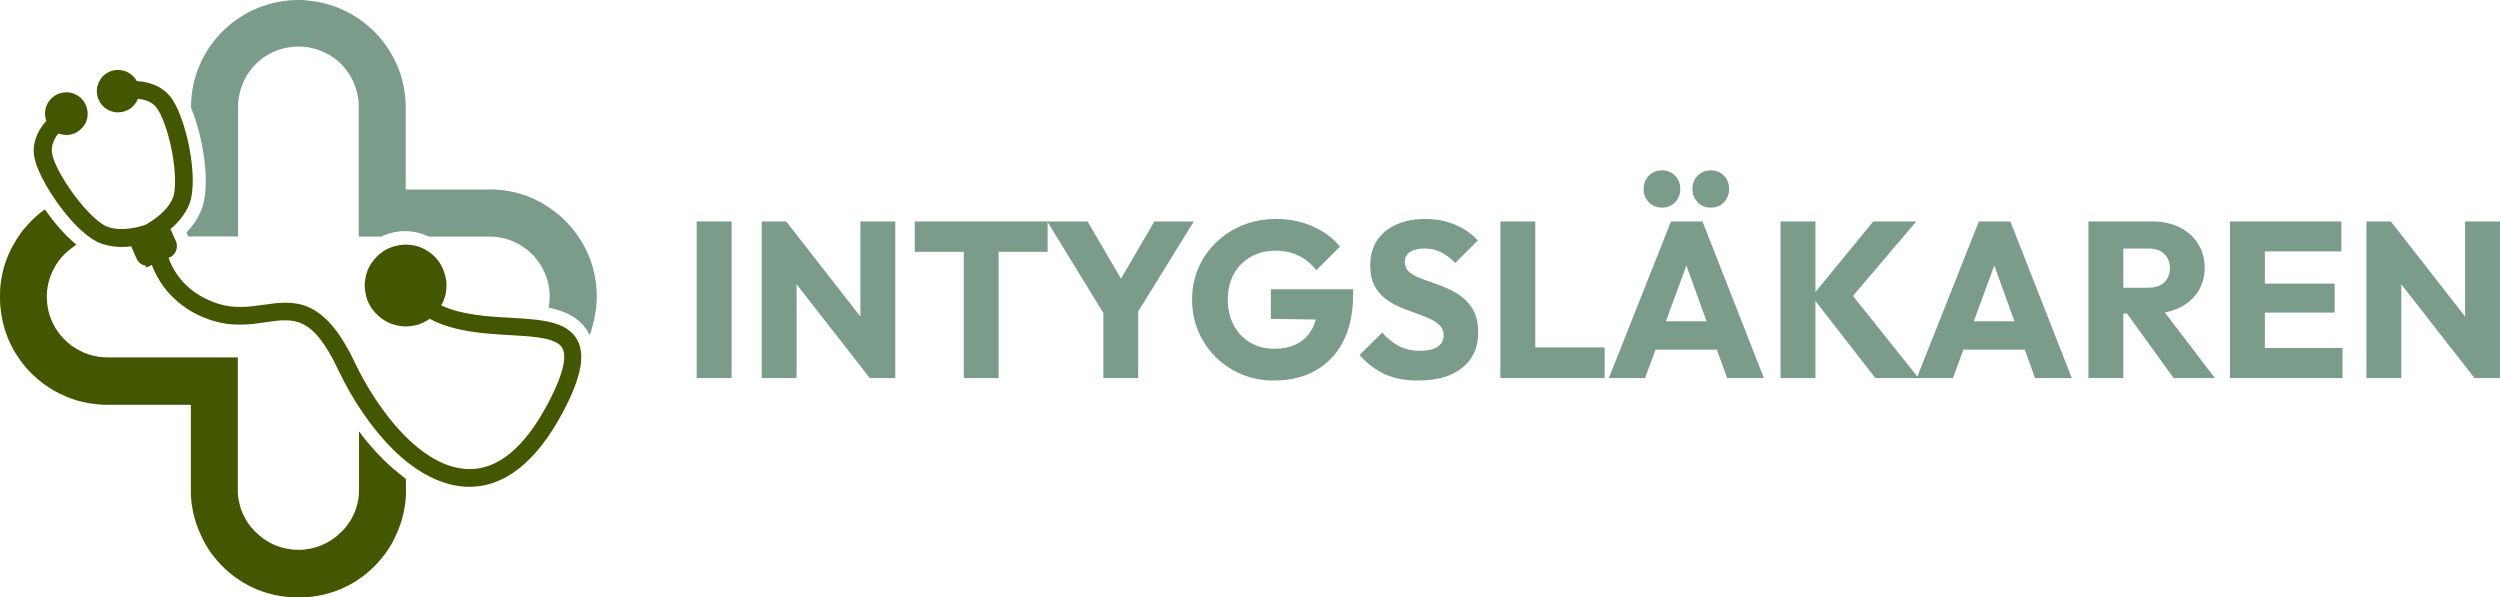 <svg xmlns="http://www.w3.org/2000/svg" xmlns:xlink="http://www.w3.org/1999/xlink" zoomAndPan="magnify" preserveAspectRatio="xMidYMid meet" version="1.0" viewBox="0.06 146.78 378.38 90.43"><defs><g/><clipPath id="7644016cdc"><path d="M 0 178 L 62 178 L 62 237.527 L 0 237.527 Z M 0 178 " clip-rule="nonzero"/></clipPath><clipPath id="4f88234b8f"><path d="M 28 146.777 L 90.75 146.777 L 90.75 198 L 28 198 Z M 28 146.777 " clip-rule="nonzero"/></clipPath></defs><g clip-path="url(#7644016cdc)"><path fill="#455600" d="M 57.996 216.246 C 56.695 214.945 55.488 213.547 54.398 212.07 L 54.398 220.688 C 54.398 220.996 54.398 221.301 54.379 221.59 C 54.359 221.875 54.32 222.18 54.266 222.488 C 54.207 222.793 54.148 223.082 54.055 223.367 C 53.977 223.656 53.883 223.941 53.766 224.23 C 53.652 224.516 53.535 224.785 53.383 225.055 C 53.25 225.32 53.098 225.59 52.922 225.84 C 52.75 226.086 52.578 226.336 52.387 226.566 C 52.195 226.797 52.004 227.027 51.773 227.238 C 51.562 227.445 51.336 227.656 51.105 227.848 C 50.875 228.039 50.625 228.23 50.379 228.406 C 50.129 228.578 49.859 228.73 49.594 228.883 C 49.324 229.035 49.055 229.152 48.77 229.285 C 48.48 229.398 48.215 229.516 47.906 229.59 C 47.621 229.688 47.332 229.766 47.027 229.82 C 46.719 229.879 46.434 229.918 46.125 229.957 C 45.82 229.992 45.512 229.992 45.227 229.992 C 44.922 229.992 44.613 229.973 44.328 229.957 C 44.02 229.918 43.734 229.879 43.426 229.82 C 43.121 229.766 42.832 229.688 42.547 229.59 C 42.258 229.496 41.973 229.398 41.684 229.285 C 41.398 229.172 41.129 229.035 40.859 228.883 C 40.594 228.73 40.344 228.578 40.074 228.406 C 39.828 228.23 39.578 228.059 39.348 227.848 C 39.117 227.656 38.887 227.445 38.68 227.238 C 38.469 227.027 38.258 226.797 38.066 226.566 C 37.875 226.336 37.703 226.086 37.527 225.84 C 37.355 225.59 37.203 225.32 37.07 225.055 C 36.934 224.785 36.801 224.516 36.688 224.23 C 36.57 223.941 36.477 223.656 36.398 223.367 C 36.324 223.082 36.246 222.773 36.188 222.488 C 36.133 222.18 36.094 221.895 36.074 221.59 C 36.055 221.281 36.035 220.977 36.055 220.688 L 36.055 200.871 L 16.293 200.871 C 15.816 200.871 15.336 200.832 14.859 200.754 C 14.379 200.68 13.922 200.562 13.461 200.41 C 13 200.258 12.562 200.086 12.141 199.855 C 11.719 199.645 11.297 199.375 10.914 199.109 C 10.531 198.82 10.168 198.516 9.824 198.172 C 9.477 197.824 9.172 197.461 8.883 197.078 C 8.598 196.695 8.348 196.273 8.137 195.855 C 7.926 195.434 7.734 194.973 7.582 194.531 C 7.43 194.074 7.332 193.613 7.258 193.137 C 7.18 192.656 7.141 192.176 7.141 191.699 C 7.141 191.219 7.18 190.742 7.258 190.262 C 7.332 189.785 7.449 189.324 7.602 188.863 C 7.754 188.406 7.945 187.965 8.156 187.543 C 8.367 187.121 8.637 186.703 8.902 186.316 C 9.191 185.934 9.496 185.57 9.844 185.227 C 10.188 184.883 10.551 184.574 10.934 184.309 L 11.621 183.809 C 10.723 183.062 9.898 182.258 9.133 181.379 C 8.309 180.461 7.562 179.484 6.855 178.469 L 6.512 178.715 C 6.164 178.965 5.84 179.234 5.535 179.52 C 5.207 179.809 4.902 180.094 4.613 180.402 C 4.328 180.707 4.039 181.016 3.773 181.34 C 3.504 181.664 3.234 181.992 3.008 182.355 C 2.758 182.699 2.527 183.062 2.316 183.426 C 2.105 183.789 1.895 184.156 1.703 184.539 C 1.512 184.922 1.34 185.305 1.188 185.688 C 1.035 186.07 0.879 186.473 0.766 186.875 C 0.633 187.277 0.535 187.68 0.441 188.098 C 0.344 188.52 0.27 188.922 0.211 189.344 C 0.152 189.766 0.098 190.188 0.078 190.605 C 0.059 191.047 0.059 191.469 0.059 191.891 C 0.059 192.312 0.078 192.734 0.113 193.152 C 0.152 193.574 0.211 193.996 0.27 194.418 C 0.344 194.84 0.422 195.242 0.516 195.664 C 0.613 196.062 0.746 196.484 0.863 196.887 C 0.996 197.289 1.148 197.691 1.301 198.074 C 1.473 198.457 1.648 198.84 1.84 199.223 C 2.031 199.605 2.242 199.969 2.469 200.336 C 2.699 200.699 2.93 201.043 3.18 201.387 C 3.426 201.73 3.695 202.059 3.965 202.383 C 4.23 202.707 4.539 203.016 4.824 203.301 C 5.133 203.609 5.438 203.875 5.762 204.164 C 6.09 204.434 6.414 204.699 6.758 204.949 C 7.105 205.199 7.449 205.426 7.812 205.656 C 8.176 205.887 8.539 206.078 8.922 206.27 C 9.305 206.461 9.688 206.633 10.07 206.805 C 10.453 206.961 10.855 207.113 11.258 207.246 C 11.66 207.379 12.062 207.496 12.484 207.59 C 12.887 207.688 13.309 207.762 13.73 207.84 C 14.148 207.898 14.57 207.953 14.992 207.992 C 15.414 208.031 15.836 208.051 16.258 208.051 L 28.949 208.051 L 28.949 220.727 C 28.949 220.996 28.949 221.262 28.949 221.531 C 28.949 221.797 28.969 222.066 28.988 222.336 C 29.008 222.602 29.047 222.871 29.086 223.141 C 29.125 223.406 29.16 223.676 29.219 223.941 C 29.277 224.211 29.316 224.48 29.391 224.727 C 29.449 224.996 29.527 225.246 29.602 225.512 C 29.68 225.762 29.754 226.031 29.852 226.277 C 29.945 226.527 30.023 226.777 30.137 227.027 C 30.234 227.273 30.348 227.523 30.465 227.773 C 30.578 228.023 30.695 228.25 30.809 228.5 C 30.941 228.73 31.059 228.98 31.191 229.207 C 31.324 229.438 31.461 229.668 31.613 229.898 C 31.766 230.129 31.918 230.34 32.07 230.566 C 32.227 230.777 32.398 230.988 32.57 231.199 C 32.742 231.41 32.914 231.621 33.086 231.812 C 33.258 232.004 33.449 232.215 33.641 232.406 C 33.832 232.598 34.023 232.789 34.215 232.961 C 34.406 233.133 34.617 233.324 34.828 233.496 C 35.039 233.672 35.25 233.844 35.461 233.996 C 35.672 234.148 35.902 234.32 36.113 234.453 C 36.344 234.609 36.551 234.742 36.781 234.895 C 37.012 235.031 37.242 235.164 37.492 235.297 C 37.719 235.43 37.969 235.547 38.219 235.66 C 38.469 235.777 38.695 235.891 38.945 235.988 C 39.195 236.082 39.445 236.199 39.691 236.273 C 39.941 236.371 40.211 236.445 40.457 236.523 C 40.707 236.598 40.977 236.676 41.242 236.734 C 41.512 236.793 41.762 236.867 42.027 236.906 C 42.297 236.945 42.566 237 42.812 237.039 C 43.082 237.078 43.352 237.117 43.617 237.137 C 43.887 237.156 44.152 237.176 44.422 237.191 C 44.691 237.211 44.957 237.211 45.227 237.211 C 45.496 237.211 45.762 237.211 46.031 237.191 C 46.297 237.176 46.566 237.156 46.836 237.137 C 47.102 237.117 47.371 237.078 47.641 237.039 C 47.906 237 48.176 236.965 48.426 236.906 C 48.672 236.848 48.941 236.793 49.211 236.734 C 49.477 236.676 49.727 236.598 49.992 236.523 C 50.242 236.445 50.512 236.352 50.762 236.273 C 51.008 236.18 51.258 236.082 51.508 235.988 C 51.754 235.891 52.004 235.777 52.234 235.66 C 52.484 235.547 52.715 235.43 52.961 235.297 C 53.191 235.164 53.441 235.031 53.672 234.895 C 53.898 234.762 54.129 234.609 54.34 234.453 C 54.57 234.301 54.781 234.148 54.992 233.996 C 55.203 233.844 55.414 233.672 55.625 233.496 C 55.836 233.324 56.027 233.152 56.234 232.961 C 56.426 232.789 56.617 232.598 56.812 232.406 C 57.004 232.215 57.176 232.023 57.367 231.812 C 57.539 231.621 57.711 231.41 57.883 231.199 C 58.055 230.988 58.207 230.777 58.379 230.566 C 58.535 230.359 58.688 230.129 58.84 229.898 C 58.992 229.668 59.129 229.438 59.262 229.207 C 59.395 228.98 59.531 228.75 59.645 228.5 C 59.758 228.27 59.895 228.023 59.988 227.773 C 60.105 227.523 60.199 227.273 60.316 227.027 C 60.41 226.777 60.508 226.527 60.602 226.277 C 60.699 226.031 60.773 225.762 60.852 225.512 C 60.926 225.266 61.004 224.996 61.062 224.727 C 61.117 224.461 61.176 224.211 61.234 223.941 C 61.293 223.676 61.328 223.406 61.367 223.141 C 61.406 222.871 61.426 222.602 61.465 222.336 C 61.484 222.066 61.5 221.797 61.5 221.531 C 61.5 221.262 61.52 220.996 61.5 220.727 L 61.5 219.27 C 60.258 218.312 59.07 217.336 57.996 216.246 Z M 57.996 216.246 " fill-opacity="1" fill-rule="nonzero"/></g><g clip-path="url(#4f88234b8f)"><path fill="#7b9c8b" d="M 30.52 178.602 C 29.984 179.867 29.238 180.996 28.281 181.973 L 28.512 182.508 L 28.512 182.566 L 36.094 182.566 L 36.094 162.785 C 36.094 162.5 36.113 162.191 36.152 161.906 C 36.188 161.617 36.227 161.312 36.305 161.023 C 36.359 160.738 36.438 160.449 36.535 160.164 C 36.629 159.875 36.727 159.609 36.84 159.34 C 36.953 159.07 37.09 158.805 37.223 158.535 C 37.355 158.266 37.527 158.02 37.684 157.789 C 37.855 157.539 38.027 157.309 38.219 157.078 C 38.41 156.852 38.602 156.641 38.812 156.43 C 39.023 156.219 39.254 156.027 39.48 155.836 C 39.711 155.645 39.941 155.473 40.191 155.32 C 40.441 155.164 40.688 155.012 40.957 154.879 C 41.223 154.742 41.492 154.609 41.762 154.496 C 42.027 154.379 42.316 154.285 42.602 154.207 C 42.891 154.133 43.176 154.055 43.465 153.996 C 43.754 153.941 44.039 153.902 44.344 153.863 C 44.633 153.824 44.938 153.824 45.227 153.824 C 45.512 153.824 45.82 153.844 46.105 153.863 C 46.395 153.883 46.699 153.941 46.988 153.996 C 47.273 154.055 47.562 154.133 47.848 154.207 C 48.137 154.285 48.406 154.398 48.691 154.496 C 48.961 154.609 49.227 154.727 49.496 154.879 C 49.766 155.012 50.012 155.164 50.262 155.32 C 50.512 155.473 50.742 155.664 50.969 155.836 C 51.199 156.027 51.43 156.219 51.641 156.43 C 51.852 156.641 52.062 156.852 52.234 157.078 C 52.426 157.309 52.598 157.539 52.77 157.789 C 52.941 158.039 53.098 158.285 53.23 158.535 C 53.363 158.785 53.5 159.051 53.613 159.34 C 53.727 159.609 53.844 159.895 53.918 160.164 C 54.016 160.449 54.09 160.738 54.148 161.023 C 54.207 161.312 54.266 161.598 54.301 161.906 C 54.34 162.191 54.359 162.5 54.359 162.785 L 54.359 182.586 L 57.77 182.586 C 58.324 182.316 58.918 182.105 59.512 181.973 C 60.125 181.836 60.734 181.762 61.348 181.762 C 61.961 181.762 62.574 181.836 63.188 181.973 C 63.801 182.105 64.375 182.316 64.93 182.586 L 74.141 182.586 C 74.445 182.586 74.734 182.605 75.039 182.621 C 75.344 182.66 75.633 182.699 75.918 182.758 C 76.207 182.812 76.496 182.891 76.781 182.969 C 77.07 183.062 77.355 183.16 77.625 183.273 C 77.891 183.391 78.18 183.523 78.43 183.656 C 78.695 183.789 78.945 183.945 79.195 184.117 C 79.441 184.289 79.691 184.461 79.922 184.652 C 80.152 184.844 80.383 185.035 80.594 185.246 C 80.801 185.457 81.012 185.688 81.184 185.918 C 81.375 186.145 81.551 186.395 81.723 186.645 C 81.895 186.895 82.047 187.141 82.18 187.41 C 82.316 187.68 82.449 187.945 82.562 188.215 C 82.68 188.48 82.773 188.77 82.871 189.055 C 82.965 189.344 83.023 189.629 83.082 189.918 C 83.137 190.207 83.176 190.512 83.215 190.797 C 83.254 191.105 83.254 191.391 83.254 191.699 C 83.254 192.254 83.195 192.809 83.102 193.344 C 85.684 193.863 87.848 194.879 89.113 197.137 C 89.188 197.25 89.227 197.387 89.305 197.52 L 89.555 196.793 C 89.648 196.484 89.746 196.18 89.82 195.871 C 89.898 195.566 89.973 195.262 90.031 194.934 C 90.09 194.629 90.145 194.305 90.203 193.996 C 90.262 193.691 90.281 193.363 90.32 193.039 C 90.336 192.715 90.355 192.406 90.375 192.082 C 90.375 191.758 90.375 191.449 90.375 191.125 C 90.355 190.797 90.336 190.492 90.32 190.168 C 90.301 189.84 90.242 189.535 90.203 189.211 C 90.145 188.883 90.09 188.578 90.031 188.27 C 89.953 187.965 89.879 187.641 89.801 187.332 C 89.727 187.027 89.629 186.719 89.516 186.414 C 89.418 186.109 89.305 185.82 89.168 185.516 C 89.055 185.227 88.922 184.922 88.785 184.633 C 88.652 184.348 88.5 184.059 88.348 183.789 C 88.195 183.523 88.02 183.234 87.848 182.969 C 87.676 182.699 87.504 182.43 87.312 182.184 C 87.121 181.914 86.93 181.664 86.719 181.418 C 86.508 181.168 86.297 180.918 86.086 180.688 C 85.875 180.461 85.648 180.23 85.418 180 C 85.188 179.77 84.957 179.559 84.707 179.348 C 84.461 179.137 84.211 178.945 83.961 178.754 C 83.711 178.562 83.445 178.371 83.176 178.199 C 82.91 178.027 82.641 177.855 82.371 177.684 C 82.105 177.531 81.816 177.355 81.531 177.223 C 81.242 177.07 80.957 176.938 80.668 176.801 C 80.383 176.668 80.074 176.555 79.77 176.438 C 79.461 176.324 79.176 176.227 78.867 176.133 C 78.562 176.035 78.254 175.961 77.949 175.883 C 77.645 175.805 77.316 175.75 77.012 175.691 C 76.703 175.633 76.379 175.594 76.055 175.559 C 75.727 175.52 75.422 175.5 75.098 175.48 C 74.77 175.461 74.465 175.441 74.141 175.461 L 61.465 175.461 L 61.465 162.785 C 61.465 162.25 61.426 161.734 61.367 161.215 C 61.309 160.699 61.215 160.184 61.117 159.664 C 61.004 159.148 60.871 158.648 60.715 158.133 C 60.562 157.637 60.371 157.137 60.16 156.66 C 59.949 156.18 59.723 155.703 59.473 155.242 C 59.223 154.781 58.938 154.324 58.648 153.902 C 58.344 153.461 58.035 153.039 57.691 152.637 C 57.348 152.234 57.004 151.852 56.621 151.469 C 56.234 151.105 55.852 150.742 55.434 150.418 C 55.031 150.09 54.59 149.766 54.148 149.48 C 53.707 149.191 53.25 148.922 52.789 148.676 C 52.332 148.426 51.852 148.215 51.355 148.004 C 50.875 147.812 50.379 147.621 49.859 147.488 C 49.363 147.336 48.844 147.199 48.328 147.105 C 47.812 147.008 47.293 146.934 46.758 146.875 C 46.297 146.797 45.781 146.777 45.246 146.777 C 44.711 146.777 44.191 146.797 43.676 146.855 C 43.16 146.914 42.621 146.988 42.105 147.086 C 41.59 147.18 41.07 147.316 40.574 147.469 C 40.074 147.621 39.578 147.793 39.078 147.984 C 38.602 148.176 38.121 148.406 37.645 148.656 C 37.184 148.902 36.727 149.172 36.285 149.461 C 35.844 149.746 35.422 150.055 35 150.398 C 34.598 150.723 34.199 151.086 33.816 151.449 C 33.43 151.816 33.086 152.215 32.742 152.617 C 32.398 153.02 32.09 153.441 31.785 153.883 C 31.477 154.324 31.211 154.762 30.961 155.223 C 30.711 155.684 30.484 156.16 30.273 156.641 C 30.062 157.117 29.891 157.617 29.719 158.113 C 29.562 158.613 29.43 159.129 29.316 159.645 C 29.199 160.164 29.125 160.68 29.066 161.195 C 29.008 161.715 28.969 162.25 28.969 162.766 L 28.969 163.074 C 30.902 167.746 31.996 175.039 30.52 178.602 Z M 30.52 178.602 " fill-opacity="1" fill-rule="nonzero"/></g><path fill="#455600" d="M 5.207 170.273 C 5.516 172.609 7.906 176.801 10.742 180 C 11.91 181.32 13.652 183.004 15.301 183.617 C 16.047 183.867 16.793 184.039 17.578 184.117 C 18.363 184.191 19.129 184.172 19.914 184.059 L 20.738 185.934 C 20.793 186.07 20.871 186.203 20.965 186.316 C 21.062 186.434 21.156 186.547 21.293 186.645 C 21.406 186.738 21.539 186.816 21.676 186.875 C 21.809 186.93 21.961 186.969 22.117 187.008 L 22.191 187.277 L 23.055 186.895 C 23.129 187.141 23.227 187.352 23.32 187.562 C 23.895 188.863 24.66 190.07 25.602 191.125 C 26.422 192.023 27.344 192.828 28.359 193.5 C 29.371 194.168 30.465 194.703 31.633 195.105 C 34.984 196.312 37.797 195.91 40.285 195.547 C 44.535 194.934 47.352 194.531 51.219 202.688 C 53.441 207.398 56.391 211.668 59.492 214.754 C 63.188 218.41 67.094 220.363 70.828 220.457 C 76.359 220.574 81.203 216.762 85.266 209.141 C 88.02 203.953 88.691 200.469 87.41 198.191 C 85.82 195.355 81.895 195.145 77.336 194.879 C 73.871 194.688 69.945 194.457 66.844 193 C 66.902 192.887 66.957 192.77 67.016 192.676 C 67.074 192.559 67.113 192.445 67.168 192.332 C 67.207 192.215 67.266 192.102 67.305 191.984 C 67.34 191.871 67.379 191.758 67.418 191.621 C 67.457 191.508 67.477 191.375 67.516 191.258 C 67.531 191.145 67.551 191.008 67.57 190.895 C 67.59 190.762 67.609 190.645 67.609 190.512 C 67.629 190.379 67.629 190.262 67.629 190.129 C 67.629 189.996 67.629 189.879 67.629 189.746 C 67.629 189.613 67.609 189.496 67.609 189.363 C 67.59 189.23 67.57 189.113 67.551 189 C 67.531 188.883 67.516 188.75 67.477 188.637 C 67.457 188.52 67.418 188.387 67.379 188.27 C 67.34 188.156 67.305 188.043 67.266 187.906 C 67.227 187.793 67.168 187.68 67.133 187.562 C 67.074 187.449 67.035 187.332 66.977 187.219 C 66.922 187.102 66.863 186.988 66.805 186.895 C 66.75 186.777 66.672 186.684 66.613 186.566 C 66.539 186.473 66.48 186.355 66.402 186.262 C 66.328 186.164 66.25 186.07 66.172 185.973 C 66.098 185.879 66 185.781 65.926 185.707 C 65.828 185.609 65.754 185.535 65.656 185.438 C 65.562 185.359 65.465 185.266 65.371 185.188 C 65.273 185.113 65.18 185.035 65.062 184.957 C 64.969 184.883 64.852 184.824 64.758 184.75 C 64.641 184.691 64.547 184.613 64.43 184.559 C 64.316 184.5 64.203 184.441 64.086 184.383 C 63.973 184.328 63.855 184.289 63.742 184.23 C 63.629 184.191 63.512 184.137 63.398 184.098 C 63.281 184.059 63.148 184.02 63.035 184 C 62.918 183.965 62.785 183.945 62.668 183.926 C 62.555 183.906 62.422 183.887 62.305 183.867 C 62.191 183.848 62.059 183.828 61.922 183.828 C 61.789 183.828 61.676 183.809 61.539 183.809 C 61.406 183.809 61.293 183.809 61.156 183.809 C 61.023 183.809 60.906 183.828 60.773 183.848 C 60.641 183.867 60.523 183.887 60.41 183.906 C 60.297 183.926 60.16 183.945 60.047 183.98 C 59.934 184.02 59.797 184.039 59.684 184.078 C 59.566 184.117 59.453 184.156 59.32 184.191 C 59.203 184.23 59.09 184.289 58.973 184.328 C 58.859 184.383 58.746 184.422 58.629 184.48 C 58.516 184.539 58.398 184.594 58.305 184.672 C 58.207 184.75 58.094 184.805 57.98 184.883 C 57.883 184.957 57.77 185.035 57.672 185.113 C 57.578 185.188 57.48 185.266 57.387 185.34 C 57.289 185.418 57.195 185.516 57.117 185.59 C 57.02 185.688 56.945 185.762 56.867 185.859 C 56.793 185.953 56.695 186.051 56.621 186.145 C 56.543 186.242 56.465 186.336 56.391 186.453 C 56.312 186.547 56.254 186.664 56.18 186.758 C 56.121 186.875 56.043 186.969 55.988 187.086 C 55.93 187.199 55.871 187.312 55.816 187.43 C 55.758 187.543 55.719 187.66 55.66 187.773 C 55.625 187.887 55.586 188.004 55.547 188.137 C 55.508 188.254 55.469 188.367 55.449 188.5 C 55.414 188.617 55.395 188.75 55.375 188.863 C 55.355 188.98 55.336 189.113 55.316 189.23 C 55.297 189.363 55.297 189.477 55.277 189.613 C 55.277 189.746 55.258 189.859 55.258 189.996 C 55.258 190.129 55.258 190.242 55.277 190.379 C 55.277 190.512 55.297 190.625 55.316 190.762 C 55.336 190.895 55.355 191.008 55.375 191.125 C 55.395 191.238 55.434 191.375 55.449 191.488 C 55.469 191.602 55.508 191.738 55.547 191.852 C 55.586 191.965 55.625 192.082 55.66 192.215 C 55.699 192.332 55.758 192.445 55.816 192.559 C 55.871 192.676 55.93 192.789 55.988 192.906 C 56.043 193.02 56.102 193.117 56.18 193.23 C 56.234 193.344 56.312 193.441 56.391 193.535 C 56.465 193.633 56.543 193.746 56.621 193.844 C 56.695 193.938 56.773 194.035 56.867 194.129 C 56.945 194.227 57.039 194.32 57.137 194.398 C 57.23 194.496 57.309 194.57 57.402 194.648 C 57.5 194.723 57.594 194.801 57.691 194.879 C 57.789 194.953 57.883 195.031 57.996 195.105 C 58.094 195.184 58.207 195.242 58.324 195.316 C 58.438 195.375 58.535 195.453 58.648 195.508 C 58.766 195.566 58.879 195.625 58.992 195.664 C 59.109 195.719 59.223 195.758 59.34 195.797 C 59.453 195.836 59.566 195.871 59.703 195.91 C 59.816 195.949 59.949 195.988 60.066 196.008 C 60.18 196.047 60.316 196.062 60.43 196.082 C 60.543 196.102 60.68 196.121 60.793 196.141 C 60.926 196.16 61.043 196.16 61.176 196.18 C 61.309 196.18 61.426 196.18 61.559 196.18 C 61.691 196.18 61.809 196.18 61.941 196.16 C 62.078 196.16 62.191 196.141 62.324 196.121 C 62.441 196.102 62.574 196.082 62.688 196.062 C 62.805 196.047 62.938 196.008 63.051 195.988 C 63.168 195.949 63.301 195.93 63.418 195.891 C 63.531 195.855 63.645 195.816 63.762 195.758 C 63.875 195.719 63.992 195.664 64.105 195.605 C 64.219 195.547 64.336 195.488 64.449 195.434 C 64.566 195.375 64.66 195.316 64.777 195.242 C 64.891 195.184 64.988 195.105 65.082 195.031 C 68.836 197.023 73.297 197.27 77.262 197.5 C 80.879 197.711 84.289 197.902 85.168 199.453 C 85.703 200.391 85.762 202.613 82.984 207.859 C 79.441 214.543 75.383 217.891 70.961 217.777 C 63.836 217.625 57.211 208.93 53.707 201.539 C 49 191.621 44.422 192.273 40 192.906 C 37.719 193.23 35.367 193.574 32.629 192.598 C 28.32 191.047 26.406 188.117 25.562 185.801 L 25.754 185.727 C 25.867 185.688 25.965 185.609 26.059 185.551 C 26.156 185.496 26.25 185.398 26.328 185.324 C 26.406 185.246 26.48 185.148 26.559 185.035 C 26.613 184.941 26.672 184.824 26.711 184.711 C 26.75 184.594 26.789 184.48 26.805 184.363 C 26.824 184.25 26.844 184.137 26.844 184 C 26.844 183.887 26.824 183.773 26.805 183.656 C 26.789 183.543 26.75 183.426 26.691 183.312 L 25.867 181.438 C 26.48 180.938 27.016 180.383 27.496 179.77 C 27.973 179.156 28.375 178.469 28.684 177.758 C 30.254 173.969 28.223 164.281 25.754 161.293 C 24.625 159.953 22.918 159.188 20.773 159.051 C 20.641 158.805 20.469 158.574 20.258 158.363 C 20.047 158.152 19.836 157.98 19.59 157.828 C 19.34 157.672 19.07 157.559 18.785 157.48 C 18.496 157.406 18.211 157.367 17.922 157.367 C 17.789 157.367 17.652 157.367 17.52 157.387 C 17.387 157.406 17.25 157.426 17.137 157.465 C 17.004 157.5 16.887 157.539 16.754 157.578 C 16.641 157.617 16.504 157.672 16.391 157.75 C 16.273 157.809 16.16 157.883 16.047 157.961 C 15.93 158.039 15.836 158.113 15.738 158.211 C 15.645 158.305 15.547 158.402 15.473 158.496 C 15.395 158.594 15.301 158.707 15.242 158.824 C 15.164 158.938 15.105 159.051 15.051 159.168 C 14.992 159.281 14.934 159.418 14.898 159.531 C 14.859 159.664 14.82 159.781 14.781 159.914 C 14.762 160.047 14.742 160.184 14.723 160.316 C 14.707 160.449 14.707 160.586 14.723 160.719 C 14.723 160.852 14.742 160.984 14.762 161.121 C 14.781 161.254 14.82 161.387 14.859 161.504 C 14.898 161.637 14.934 161.754 14.992 161.867 C 15.125 162.152 15.281 162.422 15.492 162.672 C 15.699 162.922 15.93 163.113 16.199 163.285 C 16.469 163.457 16.754 163.59 17.059 163.668 C 17.367 163.742 17.672 163.801 18 163.781 C 18.324 163.781 18.629 163.723 18.938 163.629 C 19.242 163.531 19.531 163.379 19.781 163.207 C 20.047 163.016 20.277 162.805 20.469 162.555 C 20.66 162.309 20.812 162.02 20.93 161.734 C 22.133 161.848 23.035 162.25 23.629 162.922 L 23.684 162.996 C 24.566 164.051 25.523 166.77 26.098 169.738 C 26.652 172.703 26.711 175.559 26.215 176.746 C 25.312 178.926 22.844 180.383 22.078 180.805 C 21.234 181.09 18.496 181.914 16.293 181.09 C 15.09 180.652 13.059 178.699 11.238 176.227 C 9.422 173.758 8.098 171.25 7.926 169.871 C 7.812 168.953 8.117 167.992 8.883 166.98 C 9 167.035 9.133 167.074 9.266 167.094 C 9.402 167.133 9.516 167.152 9.648 167.172 C 9.785 167.191 9.918 167.191 10.051 167.211 C 10.188 167.211 10.32 167.211 10.453 167.191 C 10.59 167.172 10.723 167.152 10.836 167.113 C 10.973 167.074 11.086 167.035 11.219 167 C 11.336 166.961 11.469 166.902 11.586 166.844 C 11.699 166.789 11.812 166.711 11.93 166.633 C 12.043 166.559 12.141 166.48 12.234 166.387 C 12.332 166.289 12.426 166.215 12.523 166.098 C 12.617 166.004 12.695 165.887 12.77 165.793 C 12.848 165.676 12.906 165.562 12.98 165.449 C 13.039 165.332 13.098 165.219 13.137 165.082 C 13.172 164.969 13.211 164.836 13.25 164.699 C 13.289 164.566 13.309 164.453 13.309 164.316 C 13.328 164.184 13.328 164.051 13.328 163.914 C 13.328 163.781 13.309 163.648 13.289 163.512 C 13.27 163.379 13.25 163.246 13.211 163.129 C 13.172 162.996 13.137 162.883 13.078 162.746 C 13.02 162.633 12.961 162.5 12.906 162.383 C 12.848 162.27 12.77 162.152 12.695 162.059 C 12.617 161.945 12.543 161.848 12.445 161.754 C 12.352 161.656 12.254 161.562 12.16 161.484 C 12.062 161.406 11.949 161.332 11.832 161.254 C 11.719 161.176 11.602 161.121 11.488 161.062 C 11.375 161.004 11.238 160.949 11.125 160.91 C 10.992 160.871 10.875 160.832 10.742 160.812 C 10.609 160.793 10.473 160.777 10.359 160.758 C 10.227 160.738 10.09 160.738 9.957 160.758 C 9.824 160.758 9.688 160.777 9.555 160.793 C 9.422 160.812 9.285 160.852 9.172 160.891 C 9.039 160.93 8.922 160.969 8.809 161.023 C 8.617 161.102 8.445 161.195 8.273 161.312 C 8.098 161.426 7.945 161.562 7.812 161.695 C 7.66 161.848 7.543 162 7.43 162.152 C 7.312 162.309 7.219 162.5 7.141 162.691 C 7.066 162.883 6.988 163.074 6.949 163.266 C 6.914 163.457 6.875 163.668 6.875 163.859 C 6.875 164.07 6.875 164.262 6.914 164.473 C 6.949 164.664 6.988 164.875 7.066 165.066 C 5.57 166.77 4.977 168.551 5.207 170.273 Z M 5.207 170.273 " fill-opacity="1" fill-rule="nonzero"/><g fill="#7b9c8b" fill-opacity="1"><g transform="translate(103.226, 204)"><g><path d="M 2.281 0 L 2.281 -23.703 L 7.562 -23.703 L 7.562 0 Z M 2.281 0 "/></g></g></g><g fill="#7b9c8b" fill-opacity="1"><g transform="translate(113.063, 204)"><g><path d="M 2.281 0 L 2.281 -23.703 L 5.984 -23.703 L 7.562 -18.969 L 7.562 0 Z M 18.641 0 L 4.672 -17.891 L 5.984 -23.703 L 19.953 -5.812 Z M 18.641 0 L 17.219 -4.734 L 17.219 -23.703 L 22.5 -23.703 L 22.5 0 Z M 18.641 0 "/></g></g></g><g fill="#7b9c8b" fill-opacity="1"><g transform="translate(137.841, 204)"><g><path d="M 8.094 0 L 8.094 -23.375 L 13.359 -23.375 L 13.359 0 Z M 0.672 -19.109 L 0.672 -23.703 L 20.781 -23.703 L 20.781 -19.109 Z M 0.672 -19.109 "/></g></g></g><g fill="#7b9c8b" fill-opacity="1"><g transform="translate(158.12, 204)"><g><path d="M 9.562 -8.828 L 0.438 -23.703 L 6.547 -23.703 L 13.562 -11.688 L 9.641 -11.688 L 16.656 -23.703 L 22.625 -23.703 L 13.438 -8.828 Z M 8.938 0 L 8.938 -11.25 L 14.203 -11.25 L 14.203 0 Z M 8.938 0 "/></g></g></g><g fill="#7b9c8b" fill-opacity="1"><g transform="translate(179.405, 204)"><g><path d="M 13.469 0.375 C 11.738 0.375 10.117 0.062 8.609 -0.562 C 7.098 -1.195 5.781 -2.066 4.656 -3.172 C 3.539 -4.273 2.664 -5.57 2.031 -7.062 C 1.395 -8.551 1.078 -10.16 1.078 -11.891 C 1.078 -13.609 1.398 -15.207 2.047 -16.688 C 2.691 -18.164 3.594 -19.457 4.75 -20.562 C 5.906 -21.676 7.254 -22.539 8.797 -23.156 C 10.336 -23.77 11.992 -24.078 13.766 -24.078 C 15.805 -24.078 17.66 -23.707 19.328 -22.969 C 20.992 -22.227 22.375 -21.207 23.469 -19.906 L 19.875 -16.312 C 19.113 -17.301 18.219 -18.039 17.188 -18.531 C 16.156 -19.031 14.992 -19.281 13.703 -19.281 C 12.316 -19.281 11.07 -18.969 9.969 -18.344 C 8.875 -17.727 8.02 -16.867 7.406 -15.766 C 6.789 -14.66 6.484 -13.367 6.484 -11.891 C 6.484 -10.41 6.785 -9.109 7.391 -7.984 C 7.992 -6.867 8.82 -6 9.875 -5.375 C 10.926 -4.75 12.133 -4.438 13.5 -4.438 C 14.883 -4.438 16.062 -4.695 17.031 -5.219 C 18.008 -5.75 18.758 -6.508 19.281 -7.5 C 19.812 -8.5 20.078 -9.711 20.078 -11.141 L 23.578 -8.797 L 13 -8.969 L 13 -13.438 L 25.453 -13.438 L 25.453 -12.656 C 25.453 -9.812 24.941 -7.422 23.922 -5.484 C 22.898 -3.547 21.488 -2.082 19.688 -1.094 C 17.883 -0.113 15.812 0.375 13.469 0.375 Z M 13.469 0.375 "/></g></g></g><g fill="#7b9c8b" fill-opacity="1"><g transform="translate(205.291, 204)"><g><path d="M 9.406 0.375 C 7.457 0.375 5.781 0.055 4.375 -0.578 C 2.977 -1.223 1.695 -2.191 0.531 -3.484 L 3.969 -6.891 C 4.727 -6.016 5.57 -5.332 6.5 -4.844 C 7.426 -4.363 8.504 -4.125 9.734 -4.125 C 10.859 -4.125 11.727 -4.328 12.344 -4.734 C 12.957 -5.141 13.266 -5.695 13.266 -6.406 C 13.266 -7.062 13.062 -7.586 12.656 -7.984 C 12.25 -8.391 11.719 -8.738 11.062 -9.031 C 10.406 -9.32 9.676 -9.602 8.875 -9.875 C 8.082 -10.145 7.297 -10.453 6.516 -10.797 C 5.734 -11.141 5.008 -11.57 4.344 -12.094 C 3.688 -12.625 3.156 -13.285 2.75 -14.078 C 2.352 -14.879 2.156 -15.883 2.156 -17.094 C 2.156 -18.551 2.504 -19.805 3.203 -20.859 C 3.91 -21.91 4.891 -22.707 6.141 -23.25 C 7.398 -23.801 8.844 -24.078 10.469 -24.078 C 12.133 -24.078 13.656 -23.785 15.031 -23.203 C 16.406 -22.617 17.539 -21.82 18.438 -20.812 L 15.016 -17.422 C 14.297 -18.16 13.57 -18.707 12.844 -19.062 C 12.113 -19.426 11.289 -19.609 10.375 -19.609 C 9.457 -19.609 8.727 -19.43 8.188 -19.078 C 7.656 -18.734 7.391 -18.238 7.391 -17.594 C 7.391 -16.988 7.586 -16.5 7.984 -16.125 C 8.391 -15.758 8.922 -15.441 9.578 -15.172 C 10.242 -14.91 10.973 -14.645 11.766 -14.375 C 12.566 -14.102 13.359 -13.785 14.141 -13.422 C 14.922 -13.066 15.641 -12.613 16.297 -12.062 C 16.961 -11.52 17.492 -10.828 17.891 -9.984 C 18.297 -9.148 18.5 -8.117 18.5 -6.891 C 18.5 -4.617 17.691 -2.836 16.078 -1.547 C 14.473 -0.266 12.25 0.375 9.406 0.375 Z M 9.406 0.375 "/></g></g></g><g fill="#7b9c8b" fill-opacity="1"><g transform="translate(224.865, 204)"><g><path d="M 2.281 0 L 2.281 -23.703 L 7.562 -23.703 L 7.562 0 Z M 6.344 0 L 6.344 -4.641 L 18.062 -4.641 L 18.062 0 Z M 6.344 0 "/></g></g></g><g fill="#7b9c8b" fill-opacity="1"><g transform="translate(243.062, 204)"><g><path d="M 0.5 0 L 9.906 -23.703 L 14.672 -23.703 L 23.969 0 L 18.406 0 L 11.281 -19.672 L 13.203 -19.672 L 5.984 0 Z M 5.844 -4.297 L 5.844 -8.594 L 18.766 -8.594 L 18.766 -4.297 Z M 8.562 -25.797 C 7.75 -25.797 7.078 -26.066 6.547 -26.609 C 6.023 -27.16 5.766 -27.828 5.766 -28.609 C 5.766 -29.422 6.023 -30.094 6.547 -30.625 C 7.078 -31.164 7.75 -31.438 8.562 -31.438 C 9.363 -31.438 10.02 -31.164 10.531 -30.625 C 11.051 -30.094 11.312 -29.422 11.312 -28.609 C 11.312 -27.828 11.051 -27.16 10.531 -26.609 C 10.02 -26.066 9.363 -25.797 8.562 -25.797 Z M 15.938 -25.797 C 15.133 -25.797 14.469 -26.066 13.938 -26.609 C 13.414 -27.16 13.156 -27.828 13.156 -28.609 C 13.156 -29.422 13.414 -30.094 13.938 -30.625 C 14.469 -31.164 15.133 -31.438 15.938 -31.438 C 16.75 -31.438 17.41 -31.164 17.922 -30.625 C 18.441 -30.094 18.703 -29.422 18.703 -28.609 C 18.703 -27.828 18.441 -27.16 17.922 -26.609 C 17.41 -26.066 16.75 -25.797 15.938 -25.797 Z M 15.938 -25.797 "/></g></g></g><g fill="#7b9c8b" fill-opacity="1"><g transform="translate(267.269, 204)"><g><path d="M 16.625 0 L 7.016 -12.359 L 16.312 -23.703 L 22.828 -23.703 L 12.359 -11.391 L 12.359 -13.531 L 23.172 0 Z M 2.281 0 L 2.281 -23.703 L 7.562 -23.703 L 7.562 0 Z M 2.281 0 "/></g></g></g><g fill="#7b9c8b" fill-opacity="1"><g transform="translate(289.662, 204)"><g><path d="M 0.5 0 L 9.906 -23.703 L 14.672 -23.703 L 23.969 0 L 18.406 0 L 11.281 -19.672 L 13.203 -19.672 L 5.984 0 Z M 5.844 -4.297 L 5.844 -8.594 L 18.766 -8.594 L 18.766 -4.297 Z M 5.844 -4.297 "/></g></g></g><g fill="#7b9c8b" fill-opacity="1"><g transform="translate(313.869, 204)"><g><path d="M 6.312 -9.766 L 6.312 -13.672 L 11.312 -13.672 C 12.363 -13.672 13.176 -13.938 13.75 -14.469 C 14.32 -15.008 14.609 -15.738 14.609 -16.656 C 14.609 -17.508 14.328 -18.211 13.766 -18.766 C 13.203 -19.328 12.395 -19.609 11.344 -19.609 L 6.312 -19.609 L 6.312 -23.703 L 11.953 -23.703 C 13.516 -23.703 14.891 -23.406 16.078 -22.812 C 17.266 -22.219 18.191 -21.395 18.859 -20.344 C 19.535 -19.289 19.875 -18.082 19.875 -16.719 C 19.875 -15.332 19.535 -14.117 18.859 -13.078 C 18.191 -12.035 17.254 -11.223 16.047 -10.641 C 14.836 -10.055 13.414 -9.766 11.781 -9.766 Z M 2.281 0 L 2.281 -23.703 L 7.562 -23.703 L 7.562 0 Z M 15.172 0 L 7.797 -10.203 L 12.625 -11.516 L 21.422 0 Z M 15.172 0 "/></g></g></g><g fill="#7b9c8b" fill-opacity="1"><g transform="translate(335.289, 204)"><g><path d="M 2.281 0 L 2.281 -23.703 L 7.562 -23.703 L 7.562 0 Z M 6.312 0 L 6.312 -4.562 L 19.312 -4.562 L 19.312 0 Z M 6.312 -9.906 L 6.312 -14.297 L 18.125 -14.297 L 18.125 -9.906 Z M 6.312 -19.172 L 6.312 -23.703 L 19.141 -23.703 L 19.141 -19.172 Z M 6.312 -19.172 "/></g></g></g><g fill="#7b9c8b" fill-opacity="1"><g transform="translate(355.938, 204)"><g><path d="M 2.281 0 L 2.281 -23.703 L 5.984 -23.703 L 7.562 -18.969 L 7.562 0 Z M 18.641 0 L 4.672 -17.891 L 5.984 -23.703 L 19.953 -5.812 Z M 18.641 0 L 17.219 -4.734 L 17.219 -23.703 L 22.5 -23.703 L 22.5 0 Z M 18.641 0 "/></g></g></g></svg>
